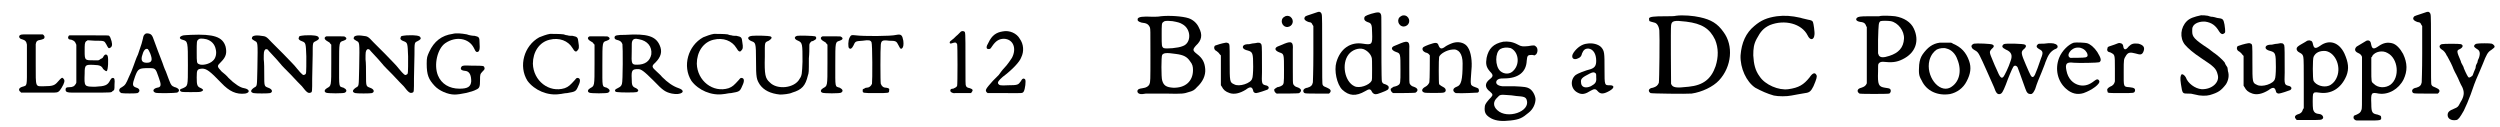 <?xml version='1.0' encoding='utf-8'?>
<svg xmlns="http://www.w3.org/2000/svg" xmlns:xlink="http://www.w3.org/1999/xlink" width="510px" height="26px" viewBox="0 0 5109 260" version="1.1">
<defs>
<path id="gl5128" d="M 81 7 C 81 7 73 7 63 7 C 48 7 44 7 42 8 C 37 10 39 16 45 17 C 52 19 54 22 55 28 C 55 31 55 49 55 69 C 55 114 56 111 46 114 C 39 116 37 120 41 124 C 42 124 42 125 43 126 C 53 126 63 126 74 126 C 91 126 108 126 111 126 C 119 126 121 124 126 116 C 132 106 133 101 130 98 C 127 94 126 95 118 104 C 112 111 108 113 90 113 C 72 113 73 117 73 68 C 73 48 73 28 73 27 C 74 21 76 19 84 18 C 90 16 91 16 91 12 C 91 10 88 7 87 7 C 86 7 84 7 84 7 C 82 7 82 7 81 7 z" fill="black"/><!-- width=144 height=151 -->
<path id="gl5143" d="M 26 7 C 23 8 22 13 25 15 C 25 15 28 16 30 16 C 35 18 37 19 39 24 C 39 25 40 25 40 27 C 40 39 40 52 40 65 C 40 78 40 91 40 103 C 40 105 39 105 39 106 C 36 111 33 113 25 113 C 20 113 18 114 18 118 C 18 123 22 124 31 124 C 34 124 51 124 68 124 C 115 124 111 124 114 121 C 118 119 118 118 118 108 C 119 96 118 94 114 94 C 111 95 111 96 109 99 C 104 109 99 111 79 112 C 56 112 56 112 57 85 C 57 66 58 66 84 68 C 89 69 92 70 95 76 C 97 78 101 81 102 80 C 105 79 106 54 104 49 C 102 45 98 45 95 51 C 94 53 93 54 90 55 C 88 57 87 57 85 58 C 82 58 78 58 74 58 C 58 58 57 58 57 40 C 57 25 57 22 60 19 C 61 19 62 18 63 17 C 67 17 73 18 78 18 C 97 18 97 18 101 25 C 105 33 106 34 108 33 C 113 31 114 27 112 19 C 110 12 109 10 107 8 C 106 7 105 7 66 7 C 45 7 27 7 26 7 z" fill="black"/><!-- width=130 height=137 -->
<path id="gl4866" d="M 61 8 C 58 10 57 12 56 18 C 55 23 53 30 46 50 C 42 58 39 68 37 73 C 35 78 33 84 32 86 C 31 88 29 93 27 97 C 22 109 20 113 13 117 C 6 120 6 126 12 129 C 15 130 43 130 45 129 C 51 126 50 120 43 118 C 34 115 34 112 40 95 C 46 79 48 78 68 78 C 81 78 82 78 88 96 C 94 112 94 117 85 118 C 77 120 75 125 81 128 C 84 130 122 129 126 128 C 132 125 131 120 122 117 C 120 117 118 115 117 115 C 113 112 113 112 103 85 C 100 79 97 70 96 67 C 91 55 82 30 79 22 C 75 10 73 8 66 7 C 63 7 62 7 61 8 M 66 39 C 67 40 69 43 71 48 C 76 61 75 67 64 67 C 55 67 52 63 54 54 C 57 42 61 37 66 39 z" fill="black"/><!-- width=142 height=156 -->
<path id="gl5130" d="M 64 9 C 58 9 51 10 49 10 C 40 12 39 17 47 19 C 58 22 58 23 58 71 C 58 115 58 113 48 118 C 42 120 41 121 42 123 C 44 126 46 126 63 126 C 81 126 84 126 87 124 C 90 122 90 121 85 118 C 77 115 76 112 76 96 C 76 80 77 79 87 78 C 96 78 103 83 126 107 C 143 125 157 131 175 129 C 186 127 184 120 173 118 C 165 117 153 109 141 97 C 138 93 131 87 127 84 C 117 73 117 73 126 64 C 136 54 138 46 135 33 C 129 13 111 7 64 9 M 96 18 C 106 21 113 28 115 39 C 117 47 115 57 109 62 C 102 69 87 72 81 69 C 76 67 76 66 76 44 C 76 24 76 21 79 19 C 81 16 87 16 96 18 z" fill="black"/><!-- width=194 height=140 -->
<path id="gl4868" d="M 126 17 C 117 18 114 18 114 21 C 112 24 114 27 120 29 C 128 32 128 33 129 60 C 129 96 129 96 126 97 C 123 100 120 97 110 85 C 103 76 99 73 82 55 C 75 48 64 37 58 31 C 47 19 46 19 37 18 C 25 16 18 18 18 22 C 17 24 18 25 23 28 C 30 32 30 28 29 84 C 28 123 29 120 22 124 C 15 129 14 133 21 135 C 24 136 52 136 55 135 C 61 133 60 127 51 124 C 43 121 43 121 43 97 C 43 87 43 73 42 66 C 42 52 42 49 45 46 C 46 45 48 45 50 46 C 51 48 67 64 76 75 C 78 78 88 88 97 97 C 107 108 117 118 120 121 C 130 134 133 136 138 134 C 141 133 141 132 141 105 C 141 91 142 69 142 57 C 142 31 142 32 148 29 C 154 26 156 24 154 21 C 153 18 145 16 126 17 z" fill="black"/><!-- width=168 height=149 -->
<path id="gl4869" d="M 17 12 C 12 14 12 18 19 22 C 23 24 24 25 25 27 C 25 27 26 28 27 29 C 27 42 27 55 27 67 C 27 115 27 113 18 118 C 13 121 12 125 16 127 C 18 129 54 129 55 127 C 60 124 58 120 52 117 C 42 114 43 118 43 70 C 43 22 43 24 52 21 C 58 19 60 16 55 13 C 54 12 53 12 36 12 C 27 12 18 12 17 12 z" fill="black"/><!-- width=70 height=142 -->
<path id="gl4868" d="M 126 17 C 117 18 114 18 114 21 C 112 24 114 27 120 29 C 128 32 128 33 129 60 C 129 96 129 96 126 97 C 123 100 120 97 110 85 C 103 76 99 73 82 55 C 75 48 64 37 58 31 C 47 19 46 19 37 18 C 25 16 18 18 18 22 C 17 24 18 25 23 28 C 30 32 30 28 29 84 C 28 123 29 120 22 124 C 15 129 14 133 21 135 C 24 136 52 136 55 135 C 61 133 60 127 51 124 C 43 121 43 121 43 97 C 43 87 43 73 42 66 C 42 52 42 49 45 46 C 46 45 48 45 50 46 C 51 48 67 64 76 75 C 78 78 88 88 97 97 C 107 108 117 118 120 121 C 130 134 133 136 138 134 C 141 133 141 132 141 105 C 141 91 142 69 142 57 C 142 31 142 32 148 29 C 154 26 156 24 154 21 C 153 18 145 16 126 17 z" fill="black"/><!-- width=168 height=149 -->
<path id="gl4870" d="M 77 9 C 55 12 39 24 29 46 C 25 55 24 57 24 70 C 24 93 28 102 40 115 C 49 125 67 133 81 133 C 92 133 116 128 125 123 C 132 120 133 117 133 103 C 133 93 133 91 138 86 C 142 82 143 81 142 78 C 141 74 140 74 118 74 C 96 73 96 74 94 78 C 93 82 95 84 105 85 C 112 87 115 94 115 106 C 114 117 108 121 91 121 C 70 121 54 111 47 94 C 38 72 46 39 62 28 C 84 13 110 18 120 37 C 123 43 124 46 127 46 C 132 46 133 40 132 27 C 132 16 131 15 122 13 C 118 13 111 12 106 10 C 95 8 84 7 77 9 z" fill="black"/><!-- width=154 height=148 -->
<path id="gl4888" d="M 92 12 C 85 13 75 17 70 19 C 39 36 27 78 46 108 C 60 127 87 139 112 135 C 115 135 122 133 127 133 C 144 130 145 130 150 118 C 155 108 154 102 148 102 C 147 102 146 102 143 106 C 133 117 130 120 122 123 C 90 133 58 108 57 73 C 57 49 70 29 91 24 C 111 19 129 26 138 41 C 142 48 145 50 148 46 C 151 43 152 40 150 29 C 149 19 148 18 138 16 C 135 16 130 16 128 15 C 126 15 122 14 120 13 C 114 12 96 12 92 12 z" fill="black"/><!-- width=165 height=149 -->
<path id="gl4869" d="M 17 12 C 12 14 12 18 19 22 C 23 24 24 25 25 27 C 25 27 26 28 27 29 C 27 42 27 55 27 67 C 27 115 27 113 18 118 C 13 121 12 125 16 127 C 18 129 54 129 55 127 C 60 124 58 120 52 117 C 42 114 43 118 43 70 C 43 22 43 24 52 21 C 58 19 60 16 55 13 C 54 12 53 12 36 12 C 27 12 18 12 17 12 z" fill="black"/><!-- width=70 height=142 -->
<path id="gl4886" d="M 62 12 C 45 12 40 13 40 17 C 39 19 42 22 44 22 C 52 24 54 26 56 31 C 57 36 57 108 55 112 C 54 116 52 118 48 120 C 42 123 42 123 41 125 C 40 127 42 129 46 129 C 52 130 82 130 85 129 C 90 127 89 124 84 121 C 76 118 75 115 75 102 C 74 84 76 82 88 82 C 94 82 99 85 120 106 C 139 126 144 129 157 132 C 176 136 188 127 171 121 C 159 117 148 109 137 98 C 134 94 129 90 126 87 C 116 78 115 76 123 69 C 135 57 138 46 132 33 C 124 15 107 9 62 12 M 90 21 C 107 24 117 36 115 52 C 112 66 102 73 86 73 C 75 73 74 72 75 46 C 75 29 75 28 76 25 C 78 20 82 19 90 21 z" fill="black"/><!-- width=191 height=145 -->
<path id="gl4888" d="M 92 12 C 85 13 75 17 70 19 C 39 36 27 78 46 108 C 60 127 87 139 112 135 C 115 135 122 133 127 133 C 144 130 145 130 150 118 C 155 108 154 102 148 102 C 147 102 146 102 143 106 C 133 117 130 120 122 123 C 90 133 58 108 57 73 C 57 49 70 29 91 24 C 111 19 129 26 138 41 C 142 48 145 50 148 46 C 151 43 152 40 150 29 C 149 19 148 18 138 16 C 135 16 130 16 128 15 C 126 15 122 14 120 13 C 114 12 96 12 92 12 z" fill="black"/><!-- width=165 height=149 -->
<path id="gl4874" d="M 33 13 C 23 14 22 20 32 24 C 40 27 41 27 41 63 C 41 99 42 102 49 113 C 57 124 70 131 90 133 C 96 133 109 132 115 129 C 135 123 142 115 147 94 C 149 88 149 88 149 59 C 150 50 150 40 150 31 C 150 30 151 29 151 28 C 152 27 153 25 155 24 C 157 24 159 23 160 22 C 165 20 165 16 162 14 C 159 13 129 12 125 13 C 118 15 119 20 127 23 C 136 27 136 30 136 66 C 135 90 135 94 130 101 C 120 120 84 124 69 108 C 60 100 58 93 59 55 C 59 25 58 27 67 23 C 73 19 75 16 70 14 C 67 13 43 12 33 13 z" fill="black"/><!-- width=177 height=145 -->
<path id="gl4869" d="M 17 12 C 12 14 12 18 19 22 C 23 24 24 25 25 27 C 25 27 26 28 27 29 C 27 42 27 55 27 67 C 27 115 27 113 18 118 C 13 121 12 125 16 127 C 18 129 54 129 55 127 C 60 124 58 120 52 117 C 42 114 43 118 43 70 C 43 22 43 24 52 21 C 58 19 60 16 55 13 C 54 12 53 12 36 12 C 27 12 18 12 17 12 z" fill="black"/><!-- width=70 height=142 -->
<path id="gl5133" d="M 106 27 C 95 30 37 30 23 28 C 14 27 13 27 10 33 C 7 39 7 52 9 54 C 12 57 15 55 18 49 C 22 40 22 40 37 39 C 50 37 53 38 55 42 C 57 45 57 121 56 127 C 54 132 50 135 45 135 C 43 135 41 136 40 137 C 37 138 37 138 37 141 C 37 146 37 146 64 146 C 91 146 91 146 91 141 C 92 137 91 136 85 135 C 79 135 76 132 74 127 C 73 124 73 55 74 47 C 75 39 77 37 91 39 C 105 39 106 40 110 48 C 114 56 115 57 118 54 C 120 52 121 47 120 39 C 118 28 116 25 106 27 z" fill="black"/><!-- width=130 height=159 -->
<path id="gl5653" d="M 34 9 C 33 10 30 13 27 16 C 23 19 19 24 17 25 C 15 27 13 28 12 29 C 9 33 12 35 16 33 C 22 31 24 31 26 35 C 27 37 27 117 26 120 C 25 123 22 124 18 126 C 14 126 12 127 12 130 C 12 133 17 136 22 135 C 23 135 31 135 40 135 C 45 135 49 135 55 135 C 55 134 55 133 56 133 C 59 129 58 127 52 125 C 47 124 45 123 44 120 C 43 118 43 115 43 66 C 43 9 43 10 40 9 C 38 8 37 8 34 9 z" fill="black"/><!-- width=69 height=152 -->
<path id="gl4890" d="M 41 10 C 28 12 19 18 12 33 C 7 41 7 46 12 46 C 15 46 16 46 19 41 C 27 29 34 25 44 25 C 63 26 70 45 60 64 C 58 67 51 78 44 85 C 40 89 36 95 33 99 C 29 103 24 108 21 111 C 7 127 4 130 9 135 C 10 135 10 136 10 136 C 22 136 33 136 45 136 C 82 136 81 137 84 133 C 87 128 89 111 87 108 C 84 105 81 106 78 112 C 73 119 72 120 52 120 C 36 121 34 120 32 117 C 30 114 33 110 41 103 C 61 88 76 72 79 63 C 85 51 84 36 76 25 C 70 14 55 7 41 10 z" fill="black"/><!-- width=105 height=157 -->
<path id="gl4879" d="M 55 11 C 50 12 45 12 38 12 C 19 11 10 12 8 16 C 7 20 9 22 16 24 C 26 25 30 27 33 34 C 34 38 34 38 34 90 C 34 143 34 145 32 150 C 30 154 26 157 18 158 C 11 159 9 160 8 162 C 7 163 7 166 9 168 C 12 170 14 171 25 169 C 31 169 44 169 65 169 C 100 170 103 169 112 166 C 120 164 124 162 129 156 C 141 145 147 132 146 119 C 145 106 141 97 129 88 C 120 81 120 79 127 71 C 139 60 141 49 133 34 C 129 25 121 18 112 15 C 100 11 73 9 55 11 M 79 21 C 90 23 94 24 99 27 C 118 37 118 66 100 72 C 91 76 66 78 61 76 C 57 73 57 72 57 49 C 57 28 57 25 60 23 C 63 20 66 20 79 21 M 86 88 C 102 90 109 94 115 103 C 120 109 121 114 121 121 C 121 144 105 158 80 157 C 67 156 61 153 58 142 C 56 136 56 93 58 90 C 61 86 66 85 86 88 z" fill="black"/><!-- width=161 height=184 -->
<path id="gl258" d="M 34 9 C 27 10 14 14 12 15 C 9 18 10 24 15 26 C 18 28 20 30 22 33 C 22 33 23 34 24 35 C 24 45 24 55 24 66 C 24 75 24 85 24 96 C 25 97 25 98 26 99 C 29 105 33 109 42 112 C 51 115 62 113 75 105 C 84 98 88 99 90 107 C 90 110 93 112 96 112 C 99 112 117 106 119 105 C 124 102 122 97 115 96 C 108 94 107 93 108 69 C 108 33 108 15 107 13 C 105 9 102 8 94 10 C 91 10 86 11 82 12 C 75 12 72 13 70 15 C 67 19 70 23 79 25 C 89 28 90 30 90 58 C 90 70 89 81 88 82 C 86 92 61 100 51 94 C 42 90 42 89 42 47 C 42 11 42 12 39 10 C 37 9 36 9 36 9 C 36 9 35 9 34 9 z" fill="black"/><!-- width=133 height=127 -->
<path id="gl4" d="M 34 6 C 24 11 28 27 40 27 C 51 26 55 13 46 6 C 43 4 38 3 34 6 M 34 61 C 30 63 24 65 22 66 C 13 69 13 75 24 79 C 33 82 33 82 33 115 C 33 143 33 144 28 147 C 27 148 21 150 19 150 C 19 150 18 151 16 152 C 13 154 13 154 13 156 C 13 159 16 162 18 163 C 30 163 63 163 64 162 C 70 158 69 153 60 150 C 56 149 54 147 52 144 C 51 141 51 139 51 110 C 51 93 51 76 51 73 C 52 58 49 55 34 61 z" fill="black"/><!-- width=81 height=211 -->
<path id="gl259" d="M 42 7 C 37 9 17 15 16 16 C 11 21 14 25 23 28 C 27 28 29 30 30 33 C 31 34 31 35 32 36 C 32 55 32 73 32 93 C 32 128 31 150 31 151 C 30 157 27 160 20 162 C 13 163 10 167 12 171 C 14 174 14 174 40 174 C 48 174 56 174 64 174 C 64 174 65 173 66 172 C 69 168 67 165 60 162 C 55 160 52 159 51 156 C 50 155 50 141 50 84 C 50 38 50 13 49 12 C 49 10 46 7 45 7 C 45 7 43 7 42 7 z" fill="black"/><!-- width=79 height=191 -->
<path id="gl770" d="M 82 10 C 70 14 68 15 68 20 C 68 23 70 25 75 27 C 82 29 84 31 84 48 C 85 73 84 74 65 71 C 40 67 19 81 11 109 C 6 126 12 154 23 165 C 37 178 51 179 70 168 C 78 163 81 163 84 170 C 88 175 91 176 103 171 C 116 166 118 165 118 160 C 118 158 116 156 111 154 C 106 153 105 151 104 148 C 103 144 103 82 103 40 C 103 15 103 13 102 11 C 100 6 96 6 82 10 M 66 82 C 74 85 81 92 83 99 C 84 100 84 111 84 123 C 84 142 84 144 83 147 C 78 156 58 163 48 158 C 28 149 21 112 36 93 C 43 84 56 79 66 82 z" fill="black"/><!-- width=139 height=213 -->
<path id="gl4" d="M 34 6 C 24 11 28 27 40 27 C 51 26 55 13 46 6 C 43 4 38 3 34 6 M 34 61 C 30 63 24 65 22 66 C 13 69 13 75 24 79 C 33 82 33 82 33 115 C 33 143 33 144 28 147 C 27 148 21 150 19 150 C 19 150 18 151 16 152 C 13 154 13 154 13 156 C 13 159 16 162 18 163 C 30 163 63 163 64 162 C 70 158 69 153 60 150 C 56 149 54 147 52 144 C 51 141 51 139 51 110 C 51 93 51 76 51 73 C 52 58 49 55 34 61 z" fill="black"/><!-- width=81 height=211 -->
<path id="gl2" d="M 82 10 C 78 11 71 14 66 17 C 57 24 54 23 51 16 C 49 9 45 9 31 14 C 21 18 18 19 18 23 C 18 26 20 28 24 30 C 29 31 31 33 33 36 C 33 39 33 87 32 91 C 31 94 28 98 24 100 C 16 104 15 110 22 112 C 23 113 59 113 61 112 C 67 111 67 104 61 101 C 57 99 54 97 52 95 C 51 92 51 43 52 39 C 54 33 67 25 79 24 C 92 22 100 33 100 52 C 100 87 97 97 88 100 C 83 102 81 104 81 107 C 81 110 84 112 86 113 C 98 114 130 112 131 112 C 133 111 134 109 133 106 C 133 104 132 103 126 101 C 120 99 117 97 117 94 C 116 92 117 79 118 66 C 120 48 117 29 111 20 C 106 11 94 7 82 10 z" fill="black"/><!-- width=146 height=126 -->
<path id="gl4883" d="M 63 15 C 43 19 33 29 29 48 C 27 60 28 67 36 76 C 43 83 43 86 35 92 C 25 100 25 109 36 117 C 37 118 39 120 40 121 C 42 124 41 126 34 133 C 27 141 25 144 25 152 C 25 161 28 166 39 172 C 49 177 61 178 78 176 C 96 174 102 171 115 160 C 124 153 129 142 129 132 C 128 123 122 113 115 110 C 111 108 108 107 85 106 C 73 106 62 106 61 106 C 51 105 46 100 50 94 C 53 91 55 90 65 90 C 94 90 110 77 111 54 C 112 43 113 42 122 42 C 124 42 126 43 127 43 C 128 42 129 42 130 41 C 134 37 134 28 130 25 C 127 22 126 22 114 24 C 103 25 100 25 93 21 C 82 15 73 14 63 15 M 78 28 C 94 35 98 60 84 74 C 77 82 65 82 57 75 C 46 65 46 37 57 30 C 62 27 70 26 78 28 M 71 124 C 75 124 84 125 90 126 C 105 127 109 128 111 134 C 119 158 71 174 51 155 C 42 147 42 137 51 129 C 56 123 58 123 71 124 z" fill="black"/><!-- width=146 height=190 -->
<path id="gl5" d="M 43 9 C 33 10 23 17 16 27 C 9 37 15 44 25 39 C 30 37 32 34 33 29 C 36 22 39 19 46 19 C 56 20 62 30 62 44 C 62 54 59 58 51 61 C 39 64 24 70 20 73 C 8 83 10 102 24 109 C 33 114 40 112 51 105 C 58 101 61 101 65 106 C 71 113 78 112 90 105 C 100 99 99 94 90 94 C 79 94 79 95 79 61 C 79 28 79 24 72 16 C 66 10 54 7 43 9 M 60 69 C 62 70 62 71 62 78 C 63 88 60 91 51 96 C 40 101 31 98 31 88 C 30 81 33 78 49 70 C 55 67 58 67 60 69 z" fill="black"/><!-- width=108 height=133 -->
<path id="gl5145" d="M 73 15 C 70 16 61 16 52 16 C 27 16 20 17 18 20 C 18 22 18 25 19 26 C 21 27 22 27 29 29 C 34 30 38 36 39 45 C 40 54 39 149 38 152 C 36 157 33 160 26 162 C 17 163 15 169 21 173 C 22 174 95 175 105 174 C 126 171 149 160 161 147 C 187 119 191 76 170 48 C 158 31 145 23 122 18 C 109 15 87 13 73 15 M 94 27 C 126 31 142 41 153 64 C 160 81 160 99 154 118 C 145 144 129 157 99 160 C 73 163 66 162 63 154 C 63 151 62 40 63 35 C 64 25 69 24 94 27 z" fill="black"/><!-- width=198 height=188 -->
<path id="gl5120" d="M 120 13 C 100 16 88 21 74 33 C 57 47 48 67 46 93 C 45 119 58 147 76 159 C 89 166 100 171 114 175 C 123 177 141 177 150 175 C 156 174 171 171 178 170 C 187 169 190 166 195 156 C 201 142 203 136 201 133 C 198 127 193 129 187 138 C 175 153 165 159 144 162 C 124 165 96 153 85 136 C 76 124 73 111 72 93 C 72 79 73 70 79 59 C 87 44 93 37 106 31 C 136 19 171 28 183 52 C 188 63 196 62 197 51 C 198 46 195 27 194 25 C 193 22 190 21 184 20 C 181 19 174 18 168 16 C 150 12 136 11 120 13 z" fill="black"/><!-- width=213 height=189 -->
<path id="gl5125" d="M 70 33 C 68 33 58 33 49 33 C 30 33 28 34 25 36 C 21 40 24 44 35 45 C 39 46 41 47 43 51 C 43 52 44 54 45 55 C 45 63 45 70 45 78 C 45 123 45 167 45 170 C 43 175 40 177 34 179 C 25 181 24 187 30 191 C 32 192 88 192 91 191 C 94 189 95 185 93 182 C 91 180 88 180 82 179 C 69 177 67 173 68 146 C 68 133 68 132 69 130 C 71 127 74 126 78 126 C 96 128 106 127 118 121 C 145 108 153 83 141 58 C 135 45 121 36 103 33 C 94 32 76 31 70 33 M 94 43 C 109 46 122 63 121 79 C 120 97 110 108 91 114 C 79 118 72 118 69 112 C 69 111 69 110 68 109 C 68 100 68 90 68 81 C 69 48 69 46 73 43 C 76 42 87 42 94 43 z" fill="black"/><!-- width=160 height=206 -->
<path id="gl1286" d="M 58 12 C 43 14 33 22 23 36 C 19 42 17 48 16 57 C 15 74 15 79 21 89 C 31 111 54 121 79 117 C 93 114 106 105 113 91 C 121 76 123 63 118 49 C 112 32 102 21 85 14 C 84 13 82 12 81 12 C 77 12 74 12 70 12 C 65 12 60 12 58 12 M 72 24 C 81 26 90 34 94 46 C 104 70 98 94 79 104 C 56 115 29 80 37 48 C 40 37 46 30 52 26 C 58 23 67 22 72 24 z" fill="black"/><!-- width=135 height=130 -->
<path id="gl1024" d="M 168 28 C 159 28 157 28 156 29 C 151 33 153 36 158 39 C 166 43 167 46 162 58 C 161 61 158 70 155 78 C 150 91 149 94 146 96 C 142 97 141 94 131 71 C 121 48 121 45 126 40 C 127 39 129 38 129 37 C 132 35 132 31 129 30 C 127 28 89 27 86 29 C 81 33 82 36 90 40 C 102 45 104 52 100 63 C 96 76 87 94 85 96 C 81 100 78 97 71 80 C 69 76 66 69 64 64 C 56 45 56 45 61 39 C 66 35 67 32 63 30 C 61 28 30 27 25 28 C 22 29 19 32 20 34 C 21 37 21 38 26 41 C 32 44 34 47 37 53 C 41 60 61 106 66 117 C 70 129 73 132 78 131 C 82 130 84 127 90 112 C 95 98 103 79 105 76 C 107 72 111 72 114 76 C 115 79 121 94 130 120 C 133 129 136 131 141 131 C 145 131 147 127 150 121 C 154 108 158 99 163 87 C 166 79 170 70 171 66 C 177 50 181 45 189 40 C 194 38 196 37 196 34 C 196 30 190 27 182 27 C 180 27 174 27 168 28 z" fill="black"/><!-- width=207 height=144 -->
<path id="gl7" d="M 58 18 C 48 21 34 34 28 49 C 19 72 25 97 42 112 C 53 122 65 125 78 121 C 95 115 113 102 110 96 C 108 92 105 92 100 96 C 90 104 81 107 70 105 C 56 102 46 91 43 75 C 40 61 43 57 58 59 C 69 60 108 59 110 58 C 115 55 114 50 106 37 C 100 28 92 21 85 19 C 82 18 63 17 58 18 M 73 29 C 80 31 85 37 86 42 C 87 46 85 47 82 48 C 79 49 54 49 51 49 C 41 45 52 28 66 28 C 68 28 71 28 73 29 z" fill="black"/><!-- width=125 height=136 -->
<path id="gl3" d="M 42 27 C 30 31 28 31 28 34 C 26 39 28 42 34 43 C 43 48 43 46 43 76 C 43 89 43 101 43 102 C 42 107 39 111 33 113 C 28 116 26 118 28 123 C 28 126 30 126 55 126 C 83 126 82 126 84 122 C 85 117 83 115 73 114 C 60 113 61 114 61 83 C 61 56 61 57 66 49 C 70 43 74 42 85 45 C 95 48 98 48 101 42 C 105 33 102 28 91 25 C 81 24 77 25 71 31 C 65 39 61 38 60 30 C 60 27 57 24 54 24 C 52 23 49 24 42 27 z" fill="black"/><!-- width=115 height=140 -->
<path id="gl5124" d="M 54 9 C 40 12 31 15 25 21 C 12 34 10 55 21 69 C 28 77 37 85 55 97 C 81 114 85 118 88 130 C 93 146 76 161 55 160 C 42 159 27 148 23 136 C 21 132 16 128 14 130 C 12 133 11 137 13 150 C 16 169 16 169 27 169 C 33 169 34 169 42 171 C 52 174 65 174 72 172 C 89 167 95 163 105 150 C 110 142 112 132 109 123 C 109 120 108 117 108 116 C 108 115 106 113 105 111 C 104 109 103 108 103 107 C 103 105 94 96 85 89 C 81 86 79 85 69 77 C 40 58 36 53 36 42 C 36 37 36 35 37 33 C 40 25 52 21 63 22 C 76 24 84 30 91 42 C 94 47 98 49 101 46 C 104 45 104 42 102 28 C 100 18 99 16 91 15 C 89 15 85 14 82 13 C 79 12 76 12 75 12 C 74 12 71 11 68 10 C 63 9 58 9 54 9 z" fill="black"/><!-- width=123 height=185 -->
<path id="gl258" d="M 34 9 C 27 10 14 14 12 15 C 9 18 10 24 15 26 C 18 28 20 30 22 33 C 22 33 23 34 24 35 C 24 45 24 55 24 66 C 24 75 24 85 24 96 C 25 97 25 98 26 99 C 29 105 33 109 42 112 C 51 115 62 113 75 105 C 84 98 88 99 90 107 C 90 110 93 112 96 112 C 99 112 117 106 119 105 C 124 102 122 97 115 96 C 108 94 107 93 108 69 C 108 33 108 15 107 13 C 105 9 102 8 94 10 C 91 10 86 11 82 12 C 75 12 72 13 70 15 C 67 19 70 23 79 25 C 89 28 90 30 90 58 C 90 70 89 81 88 82 C 86 92 61 100 51 94 C 42 90 42 89 42 47 C 42 11 42 12 39 10 C 37 9 36 9 36 9 C 36 9 35 9 34 9 z" fill="black"/><!-- width=133 height=127 -->
<path id="gl516" d="M 49 34 C 45 37 33 43 31 45 C 25 49 27 55 33 58 C 39 61 40 63 41 67 C 42 69 42 93 42 121 C 42 138 42 155 42 172 C 41 173 40 174 40 175 C 39 180 35 183 31 184 C 24 186 22 190 26 194 C 27 195 27 196 28 196 C 36 196 44 196 52 196 C 78 196 78 196 81 193 C 83 190 80 185 75 184 C 66 183 63 181 61 174 C 60 169 60 146 61 143 C 63 139 65 139 73 140 C 97 144 118 132 129 106 C 135 91 133 78 125 60 C 114 37 94 31 76 44 C 66 51 63 50 61 42 C 60 36 58 34 56 34 C 53 33 53 33 49 34 M 87 55 C 108 59 120 90 108 112 C 105 118 99 124 93 126 C 82 130 67 125 62 116 C 60 112 60 71 62 67 C 66 58 75 54 87 55 z" fill="black"/><!-- width=145 height=210 -->
<path id="gl5647" d="M 51 33 C 49 34 34 43 31 45 C 26 50 27 55 34 58 C 39 60 41 63 42 66 C 42 67 42 90 42 120 C 42 169 42 171 41 174 C 39 180 37 181 31 184 C 26 186 25 186 25 188 C 24 191 25 193 28 195 C 28 195 30 196 31 196 C 38 196 46 196 53 196 C 81 196 82 196 81 189 C 81 186 79 186 74 184 C 63 182 61 180 61 162 C 60 139 61 138 76 141 C 96 144 117 132 127 112 C 135 95 135 79 126 60 C 120 49 112 40 103 38 C 94 36 86 37 76 44 C 66 51 63 50 61 42 C 60 34 57 31 51 33 M 94 58 C 116 69 120 108 100 123 C 90 130 75 130 66 121 C 61 117 61 118 61 91 C 61 83 61 75 61 67 C 62 66 63 66 63 64 C 69 55 84 52 94 58 z" fill="black"/><!-- width=147 height=208 -->
<path id="gl259" d="M 42 7 C 37 9 17 15 16 16 C 11 21 14 25 23 28 C 27 28 29 30 30 33 C 31 34 31 35 32 36 C 32 55 32 73 32 93 C 32 128 31 150 31 151 C 30 157 27 160 20 162 C 13 163 10 167 12 171 C 14 174 14 174 40 174 C 48 174 56 174 64 174 C 64 174 65 173 66 172 C 69 168 67 165 60 162 C 55 160 52 159 51 156 C 50 155 50 141 50 84 C 50 38 50 13 49 12 C 49 10 46 7 45 7 C 45 7 43 7 42 7 z" fill="black"/><!-- width=79 height=191 -->
<path id="gl5655" d="M 99 46 C 96 46 93 49 93 51 C 93 53 96 55 99 57 C 105 60 106 66 103 75 C 102 77 100 81 100 84 C 99 86 98 88 97 90 C 97 91 96 93 96 96 C 94 100 92 106 90 111 C 88 113 84 116 82 115 C 81 115 77 108 72 96 C 72 94 70 91 69 89 C 68 87 66 84 66 82 C 57 61 57 60 64 57 C 70 54 72 49 66 47 C 63 46 31 46 27 47 C 21 49 21 54 27 58 C 31 60 35 65 37 70 C 38 71 39 73 40 75 C 42 78 49 92 51 98 C 52 101 55 106 57 110 C 59 114 62 120 63 123 C 65 127 67 132 69 135 C 73 144 73 151 68 161 C 67 162 66 165 64 168 C 61 174 60 176 52 179 C 42 183 39 186 39 192 C 39 199 46 204 57 202 C 61 201 64 197 72 183 C 76 175 82 161 86 150 C 92 133 94 126 103 106 C 107 97 108 94 111 87 C 118 69 121 63 128 59 C 133 55 135 54 135 52 C 135 50 132 47 129 46 C 126 45 103 45 99 46 z" fill="black"/><!-- width=146 height=210 -->
</defs>
<use xlink:href="#gl5128" x="0" y="63"/>
<use xlink:href="#gl5143" x="116" y="65"/>
<use xlink:href="#gl4866" x="236" y="61"/>
<use xlink:href="#gl5130" x="326" y="62"/>
<use xlink:href="#gl4868" x="497" y="55"/>
<use xlink:href="#gl4869" x="650" y="62"/>
<use xlink:href="#gl4868" x="705" y="55"/>
<use xlink:href="#gl4870" x="848" y="60"/>
<use xlink:href="#gl4888" x="1032" y="57"/>
<use xlink:href="#gl4869" x="1188" y="62"/>
<use xlink:href="#gl4886" x="1216" y="59"/>
<use xlink:href="#gl4888" x="1367" y="57"/>
<use xlink:href="#gl4874" x="1504" y="60"/>
<use xlink:href="#gl4869" x="1664" y="62"/>
<use xlink:href="#gl5133" x="1726" y="44"/>
<use xlink:href="#gl5653" x="1930" y="55"/>
<use xlink:href="#gl4890" x="2008" y="54"/>
<use xlink:href="#gl4879" x="2317" y="22"/>
<use xlink:href="#gl258" x="2471" y="78"/>
<use xlink:href="#gl4" x="2591" y="28"/>
<use xlink:href="#gl259" x="2652" y="17"/>
<use xlink:href="#gl770" x="2720" y="18"/>
<use xlink:href="#gl4" x="2829" y="27"/>
<use xlink:href="#gl2" x="2889" y="77"/>
<use xlink:href="#gl4883" x="3009" y="70"/>
<use xlink:href="#gl5" x="3200" y="80"/>
<use xlink:href="#gl5145" x="3352" y="17"/>
<use xlink:href="#gl5120" x="3511" y="20"/>
<use xlink:href="#gl5125" x="3770" y="0"/>
<use xlink:href="#gl1286" x="3906" y="75"/>
<use xlink:href="#gl1024" x="4009" y="61"/>
<use xlink:href="#gl7" x="4180" y="69"/>
<use xlink:href="#gl3" x="4279" y="64"/>
<use xlink:href="#gl5124" x="4444" y="22"/>
<use xlink:href="#gl258" x="4561" y="79"/>
<use xlink:href="#gl516" x="4666" y="49"/>
<use xlink:href="#gl5647" x="4785" y="50"/>
<use xlink:href="#gl259" x="4918" y="17"/>
<use xlink:href="#gl5655" x="4963" y="43"/>
</svg>
